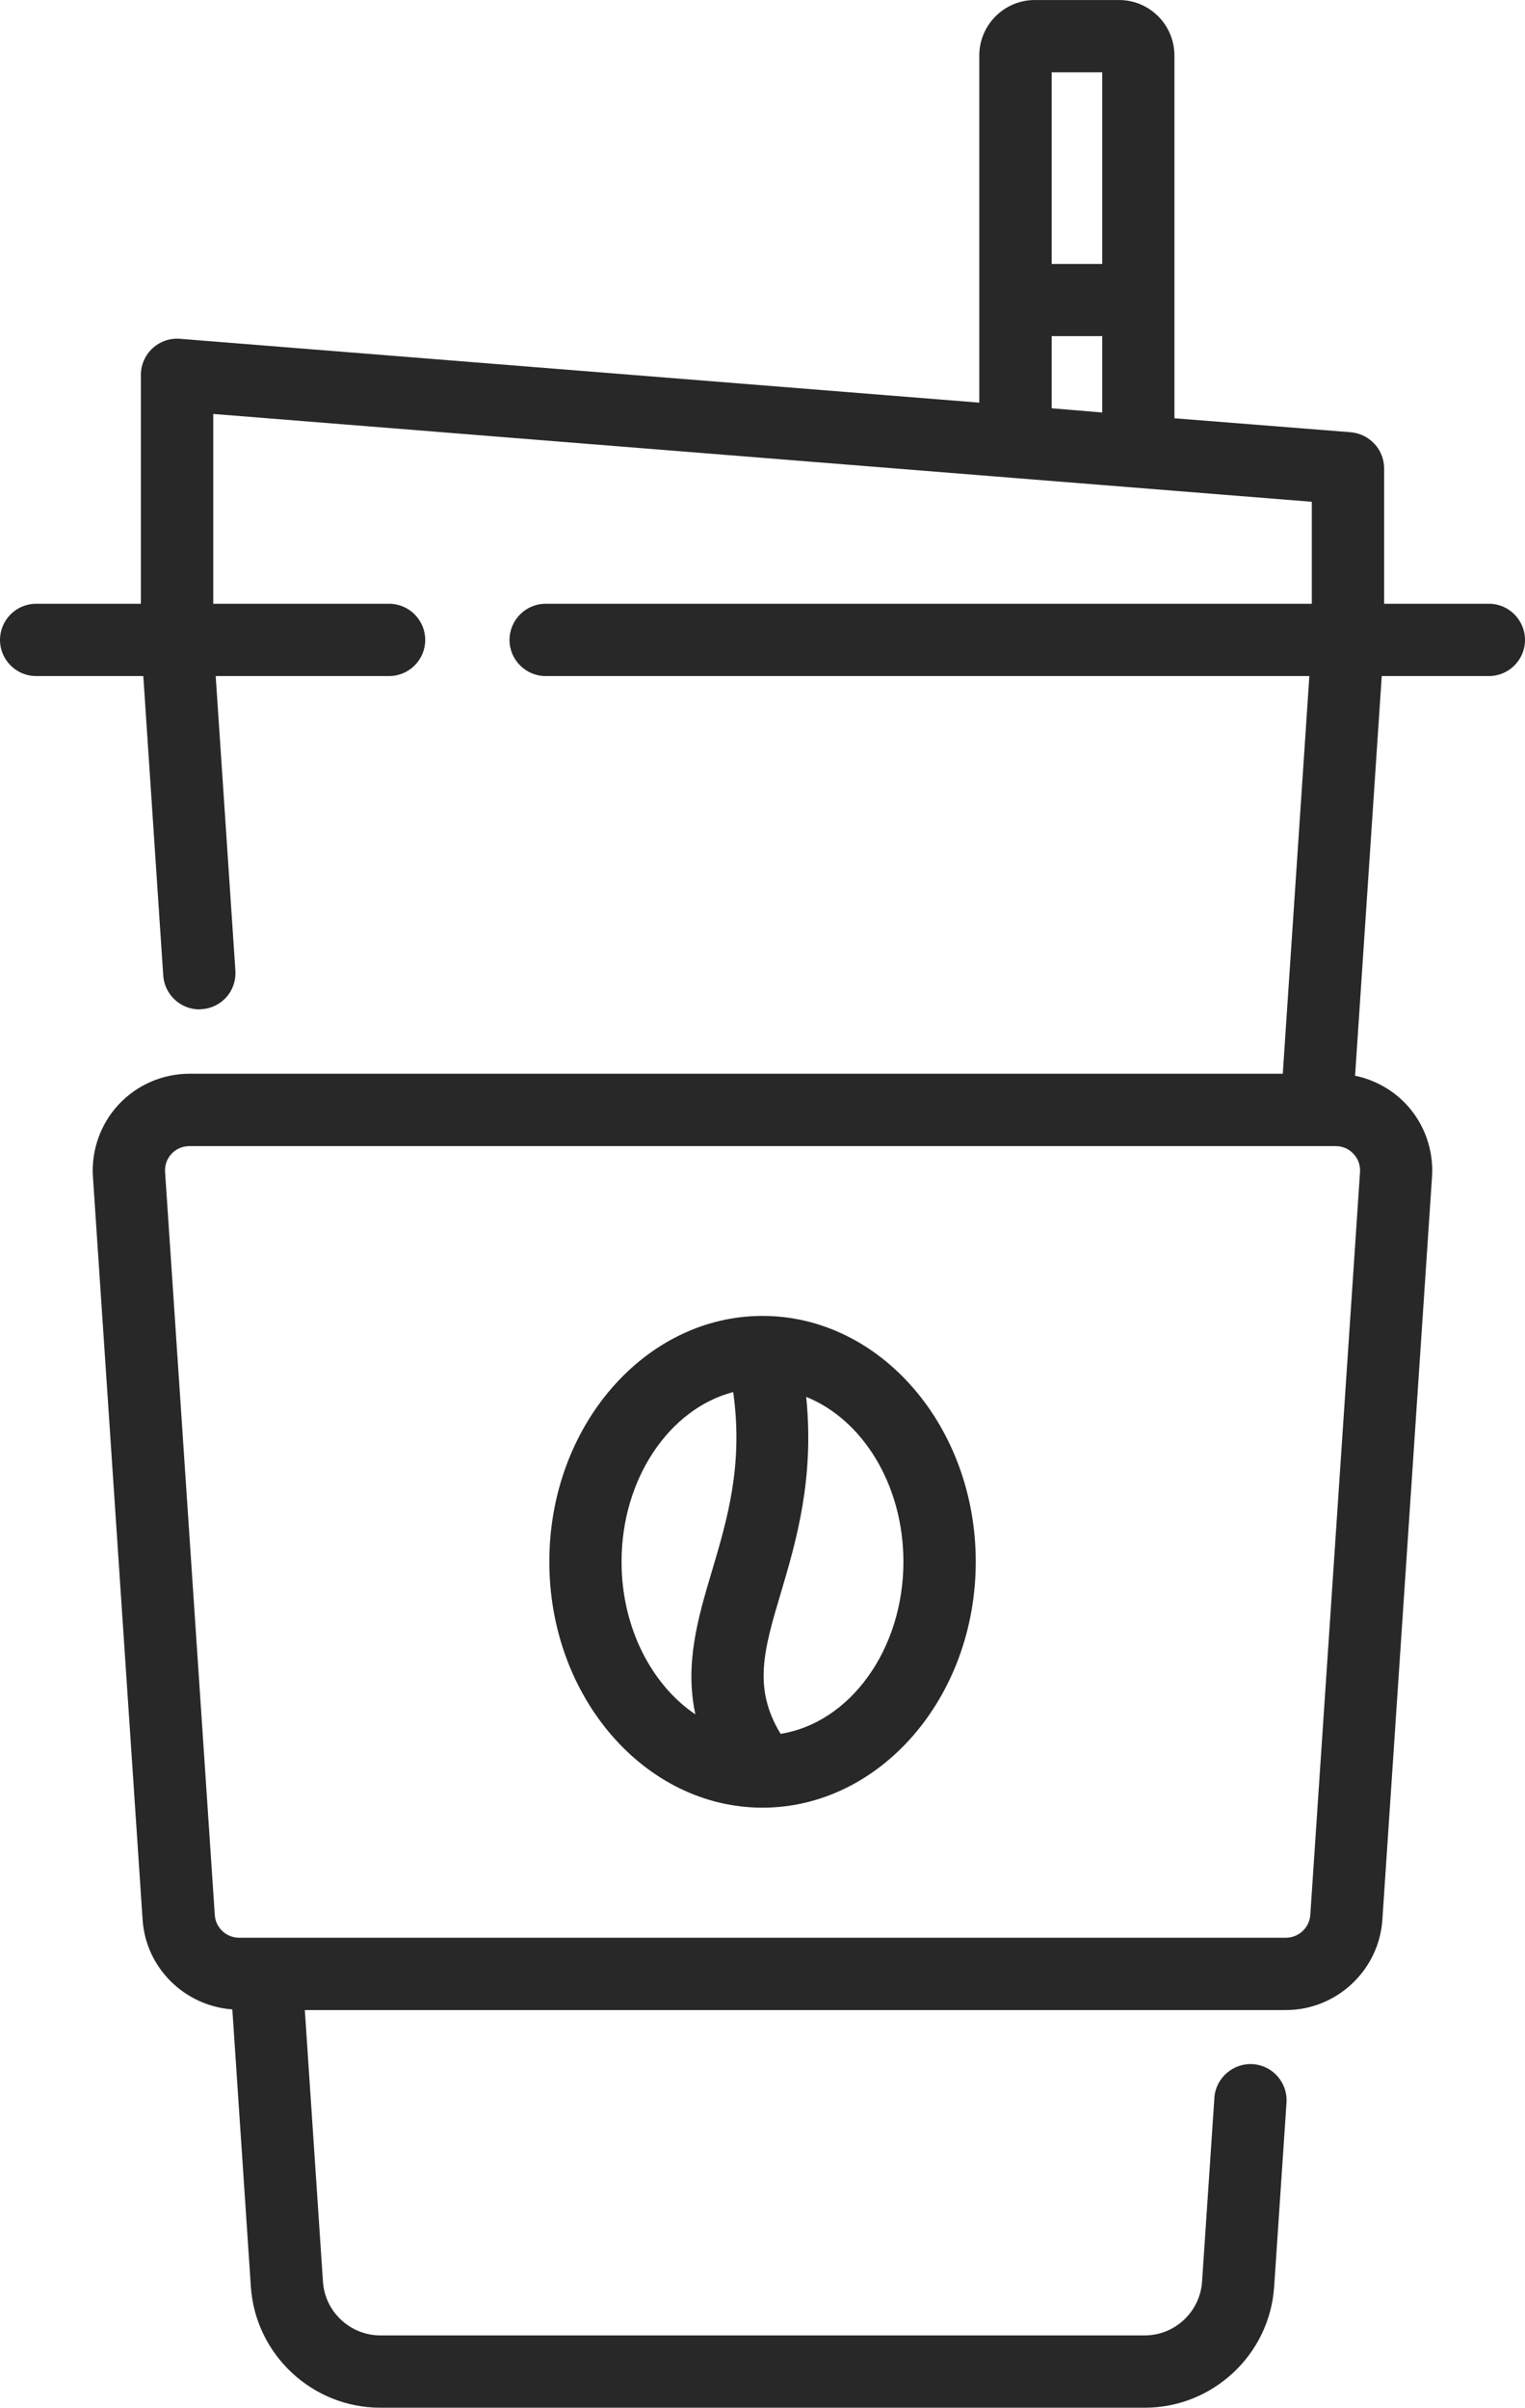<?xml version="1.0" encoding="UTF-8"?>
<!DOCTYPE svg PUBLIC "-//W3C//DTD SVG 1.1//EN" "http://www.w3.org/Graphics/SVG/1.1/DTD/svg11.dtd">
<!-- Creator: CorelDRAW 2021 (64 Bit) -->
<svg xmlns="http://www.w3.org/2000/svg" xml:space="preserve" width="12.875mm" height="20.32mm" version="1.1" style="shape-rendering:geometricPrecision; text-rendering:geometricPrecision; image-rendering:optimizeQuality; fill-rule:evenodd; clip-rule:evenodd"
viewBox="0 0 1287.54 2032.02"
 xmlns:xlink="http://www.w3.org/1999/xlink"
 xmlns:xodm="http://www.corel.com/coreldraw/odm/2003">
 <defs>
  <style type="text/css">
   <![CDATA[
    .fil0 {fill:#282828;fill-rule:nonzero}
   ]]>
  </style>
 </defs>
 <g id="Camada_x0020_1">
  <g id="_1896949120192">
   <path class="fil0" d="M1106.27 1616.15c-0.76,10.78 -9.79,19.21 -20.65,19.21l-883.7 0c-10.86,0 -19.89,-8.43 -20.57,-19.21l-41.97 -627.02c-0.4,-5.77 1.51,-11.22 5.53,-15.44 3.9,-4.21 9.27,-6.44 15.08,-6.44l967.61 0c5.81,0 11.14,2.23 15.04,6.44 4.02,4.22 5.96,9.67 5.61,15.44l-41.98 627.02zm-218.36 -1332.51l42.7 0 0 64.46 -42.7 -3.54 0 -60.92zm42.7 -222.61l0 161.7 -42.7 0 0 -161.7 42.7 0zm326.46 448.49l-88.49 0 0 -114.27c0,-15.88 -12.26,-29.05 -28.13,-30.48l-148.89 -11.78 0 -306.12c0,-25.82 -20.93,-46.87 -46.71,-46.87l-71.22 0c-25.82,0 -46.83,21.05 -46.83,46.87l0 292.92 -674.89 -53.88c-8.47,-0.71 -16.83,2.23 -23.12,8 -6.24,5.77 -9.82,13.89 -9.82,22.32l0 193.29 -88.45 0c-16.87,0 -30.52,13.73 -30.52,30.6 0,16.67 13.65,30.43 30.52,30.43l90.47 0 16.84 252.82c1.11,15.99 14.52,28.48 30.43,28.48 0.72,0 1.36,-0.16 2.03,-0.16 16.87,-1.11 29.56,-15.55 28.45,-32.42l-16.63 -248.72 146.34 0c16.91,0 30.56,-13.76 30.56,-30.43 0,-16.87 -13.65,-30.6 -30.56,-30.6l-148.41 0 0 -160.19 927.5 74.13 0 86.06 -646.84 0c-16.87,0 -30.51,13.73 -30.51,30.6 0,16.67 13.64,30.43 30.51,30.43l644.77 0 -22.44 335.61 -923.04 0c-22.56,0 -44.33,9.39 -59.68,25.83 -15.4,16.43 -23.36,38.75 -21.85,61.19l41.94 627.02c2.74,40.82 35.57,72.69 75.75,75.63l15.64 233.99c3.82,57.26 51.8,102.18 109.34,102.18l645.41 0c57.41,0 105.47,-44.92 109.21,-102.18l10.43 -155.37c1.07,-16.71 -11.58,-31.31 -28.41,-32.42 -16.39,-1.12 -31.35,11.49 -32.47,28.36l-10.42 155.22c-1.71,25.42 -22.92,45.35 -48.34,45.35l-645.41 0c-25.51,0 -46.79,-19.93 -48.46,-45.35l-15.32 -229.22 828.27 0c42.81,0 78.62,-33.54 81.49,-76.19l41.93 -627.02c1.51,-22.44 -6.4,-44.76 -21.76,-61.19 -11.58,-12.34 -26.82,-20.77 -43.21,-24.15l22.52 -337.29 90.48 0c16.83,0 30.47,-13.76 30.47,-30.43 0,-16.87 -13.64,-30.6 -30.47,-30.6z"/>
   <path class="fil0" d="M659.06 1463.28c-23.44,-38.59 -14.33,-70.34 0.35,-119.44 12.97,-43.65 28.25,-96.29 21.25,-164.92 47.63,19.06 82.08,74.24 82.08,139.1 0,74.36 -45.32,135.99 -103.68,145.26zm-134.29 -145.26c0,-70.19 40.47,-129.15 94.26,-143.2 8.63,61.75 -4.93,107.23 -18.1,151.59 -11.5,38.48 -23.08,77.91 -13.81,120.44 -37.08,-24.99 -62.35,-73.41 -62.35,-128.83zm119.05 -207.46c-99.27,0 -180.04,93.03 -180.04,207.46 0,114.39 80.77,207.57 180.04,207.57l0 0c0,0 0,0 0.04,0l0 0c99.23,-0.12 179.96,-93.18 179.96,-207.57 0,-114.43 -80.77,-207.46 -180,-207.46z"/>
  </g>
 </g>
</svg>
